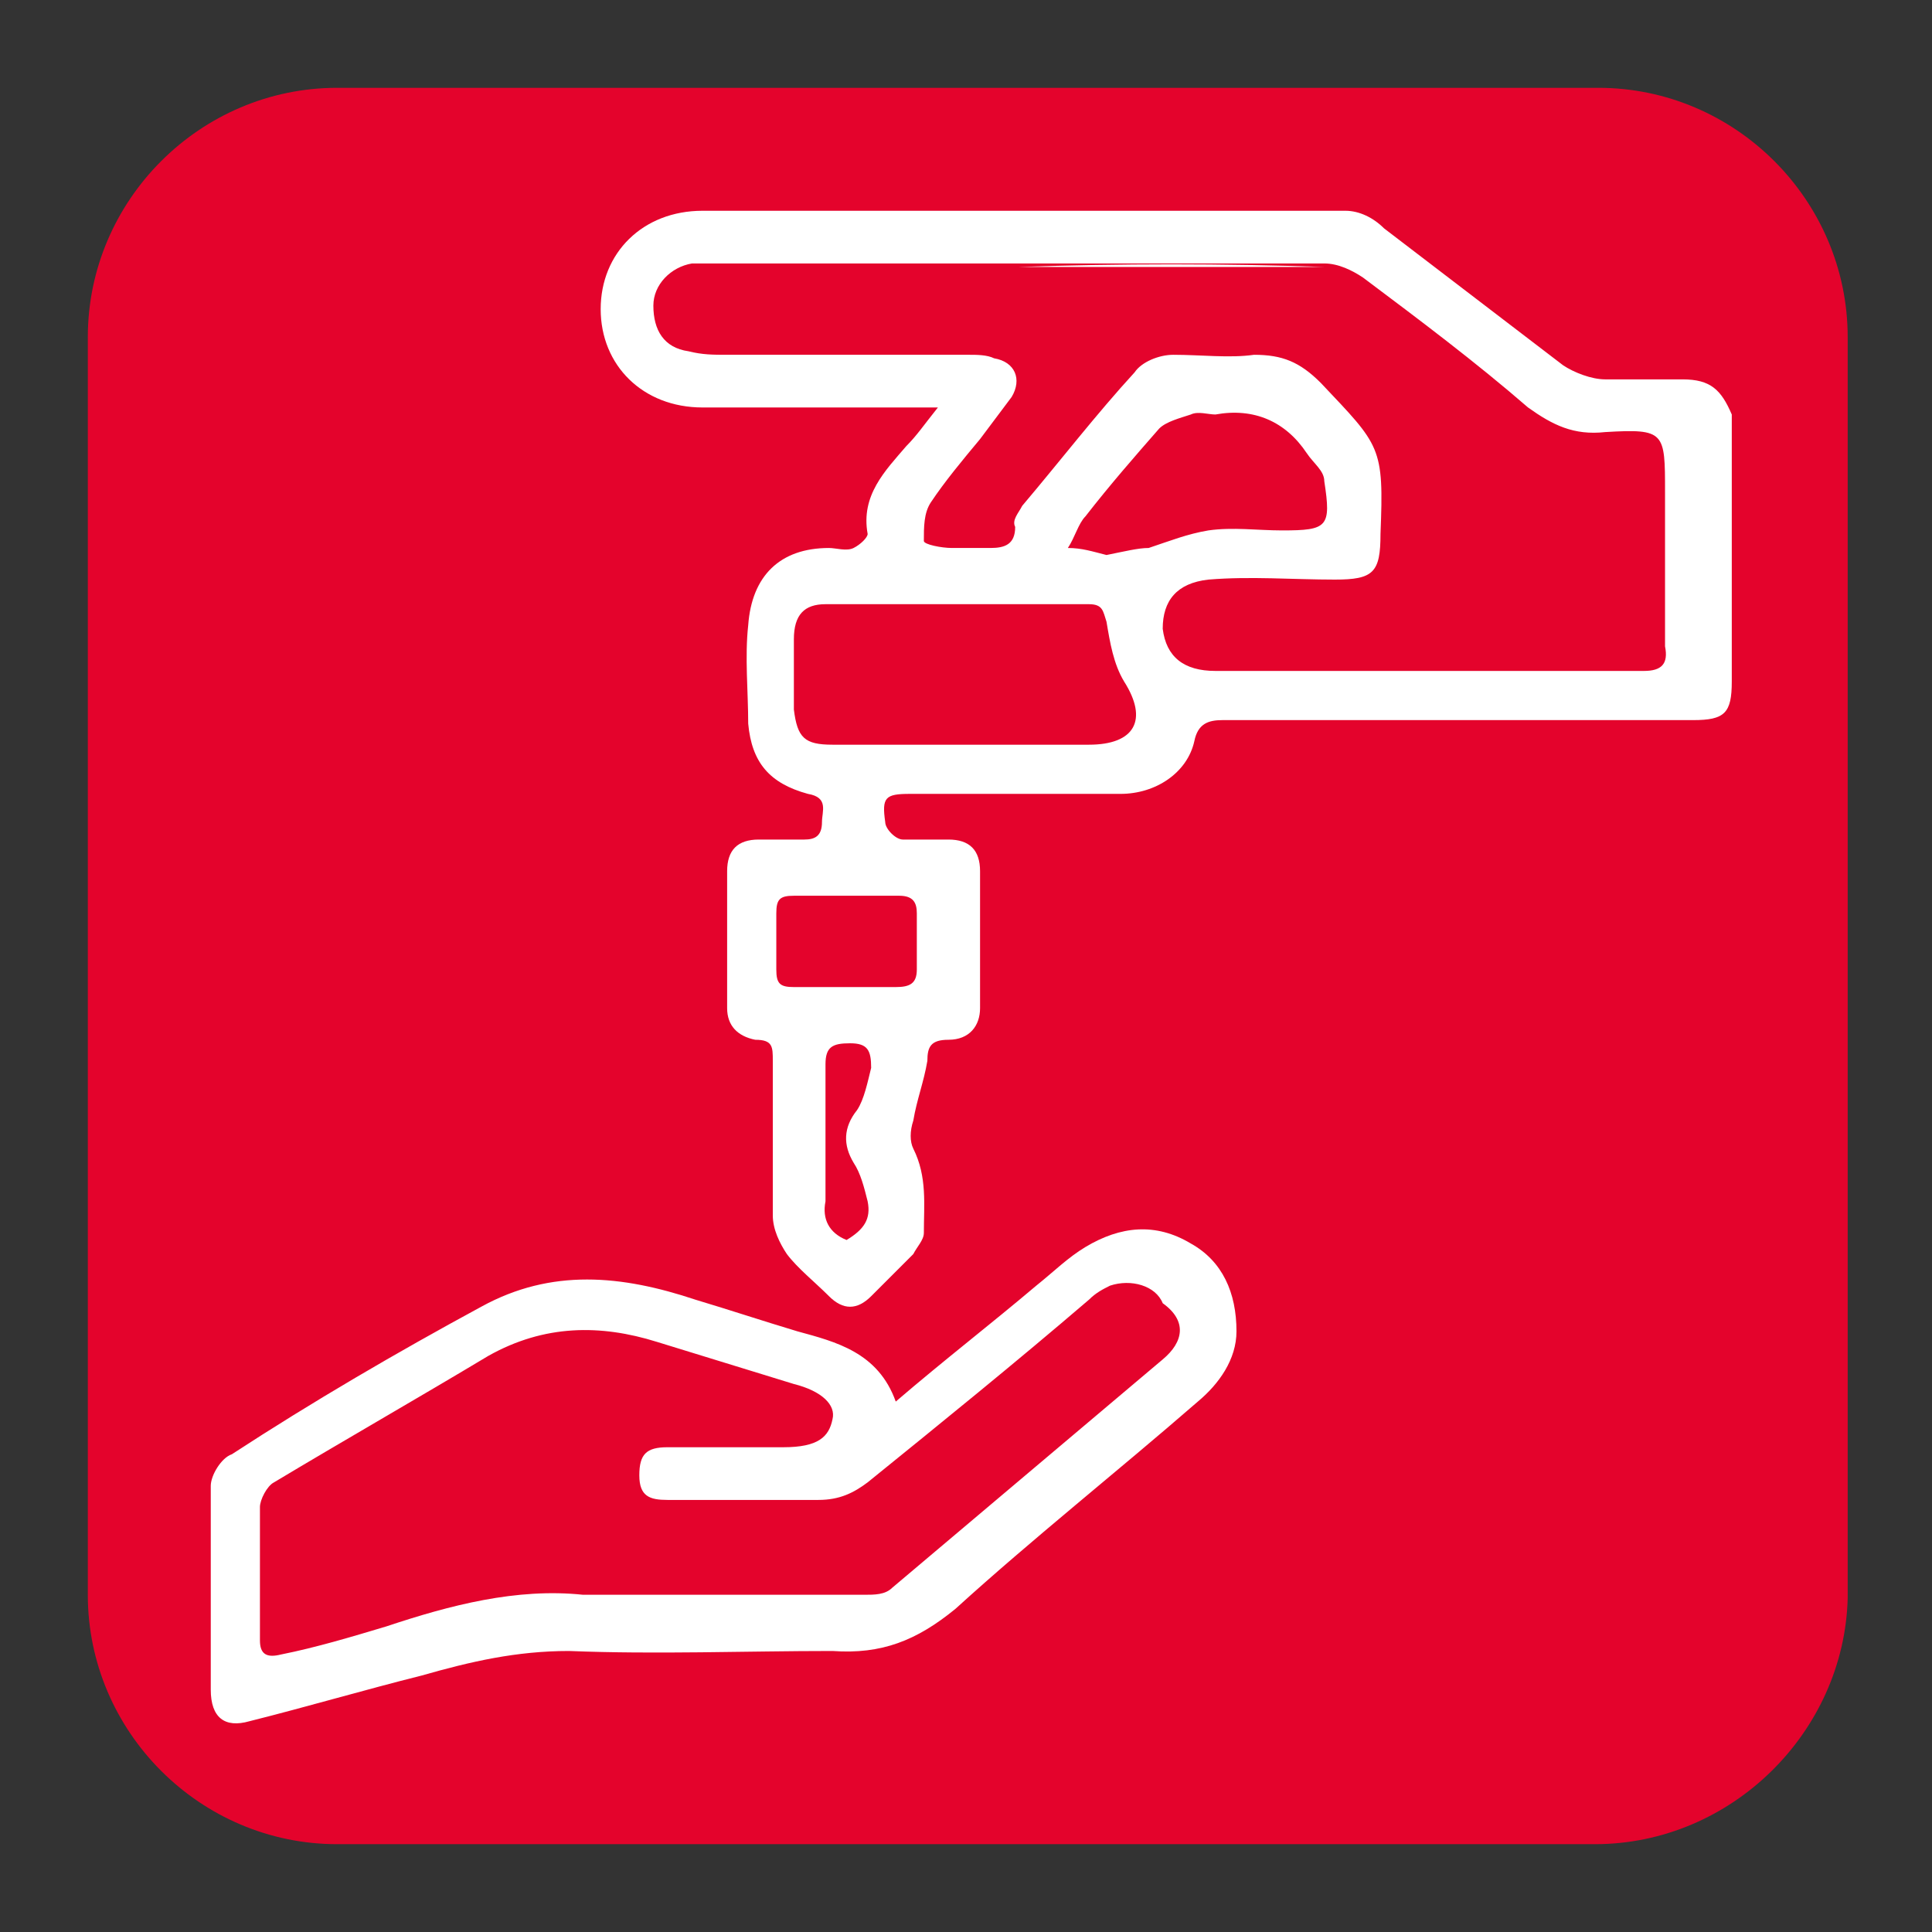 <?xml version="1.0" encoding="utf-8"?>
<!-- Generator: Adobe Illustrator 27.2.0, SVG Export Plug-In . SVG Version: 6.00 Build 0)  -->
<svg version="1.1" id="Capa_1" xmlns="http://www.w3.org/2000/svg" xmlns:xlink="http://www.w3.org/1999/xlink" x="0px" y="0px"
	 viewBox="0 0 55 55" style="enable-background:new 0 0 55 55;" xml:space="preserve">
<rect x="0" y="0" width="55" height="55" fill="#333333" stroke="none"/>
<style type="text/css">
	.st0{fill:#E4032C;}
	.st1{fill:#FFFFFF;}
</style>
<g>
	<path class="st0" d="M45.4,52.5H9.6c-3.9,0-7.1-3.2-7.1-7.1V9.6c0-3.9,3.2-7.1,7.1-7.1h35.9c3.9,0,7.1,3.2,7.1,7.1v35.9
		C52.5,49.3,49.3,52.5,45.4,52.5z"/>
</g>
<g>
	<path class="st1" d="M27.5,21.2c-1.2,0-2.5,0-3.7,0C25,21.2,26.2,21.2,27.5,21.2c1.2,0,2.4,0,3.6,0C29.8,21.2,28.6,21.2,27.5,21.2z
		"/>
	<path class="st1" d="M37.7,7.6c-2.9,0-5.8,0-8.7,0c-2.8,0-5.6,0-8.5,0c2.8,0,5.6,0,8.5,0C31.9,7.5,34.8,7.5,37.7,7.6z"/>
	<path class="st1" d="M24.1,28.1c-0.5,0-1,0-1.5,0C23.1,28.1,23.6,28.1,24.1,28.1c0.5,0,1,0,1.4,0C25,28.1,24.6,28.1,24.1,28.1z"/>
	<path class="st1" d="M47.9,10.8c-0.7,0-1.5,0-2.2,0c-0.4,0-0.9-0.2-1.2-0.4c-1.7-1.3-3.4-2.6-5.1-3.9C39.1,6.2,38.7,6,38.3,6
		C32.2,6,26.1,6,20,6c-1.7,0-2.9,1.2-2.9,2.8c0,1.6,1.2,2.8,2.9,2.8c1.9,0,3.8,0,5.8,0c0.2,0,0.4,0,0.9,0c-0.4,0.5-0.6,0.8-0.9,1.1
		c-0.6,0.7-1.3,1.4-1.1,2.5c0,0.1-0.2,0.3-0.4,0.4c-0.2,0.1-0.5,0-0.7,0c-1.4,0-2.2,0.8-2.3,2.2c-0.1,0.9,0,1.9,0,2.8
		c0.1,1.1,0.6,1.7,1.7,2c0.6,0.1,0.4,0.5,0.4,0.8c0,0.4-0.2,0.5-0.5,0.5c-0.4,0-0.9,0-1.3,0c-0.6,0-0.9,0.3-0.9,0.9
		c0,1.3,0,2.6,0,3.9c0,0.5,0.3,0.8,0.8,0.9c0.5,0,0.5,0.2,0.5,0.6c0,1.5,0,2.9,0,4.4c0,0.4,0.2,0.8,0.4,1.1c0.3,0.4,0.8,0.8,1.2,1.2
		c0.4,0.4,0.8,0.4,1.2,0c0.4-0.4,0.8-0.8,1.2-1.2c0.1-0.2,0.3-0.4,0.3-0.6c0-0.8,0.1-1.6-0.3-2.4c-0.1-0.2-0.1-0.5,0-0.8
		c0.1-0.6,0.3-1.1,0.4-1.7c0-0.4,0.1-0.6,0.6-0.6c0.6,0,0.9-0.4,0.9-0.9c0-1.3,0-2.6,0-3.9c0-0.6-0.3-0.9-0.9-0.9
		c-0.4,0-0.9,0-1.3,0c-0.2,0-0.5-0.3-0.5-0.5c-0.1-0.7,0-0.8,0.7-0.8c2,0,4,0,6,0c1,0,1.9-0.6,2.1-1.5c0.1-0.5,0.4-0.6,0.8-0.6
		c4.5,0,8.9,0,13.4,0c0.9,0,1.1-0.2,1.1-1.1c0-2.5,0-5.1,0-7.6C49,11.1,48.7,10.8,47.9,10.8z M24.3,33.1c0.2,0.3,0.3,0.7,0.4,1.1
		c0.1,0.5-0.1,0.8-0.6,1.1c-0.5-0.2-0.7-0.6-0.6-1.1c0-1.3,0-2.6,0-3.9c0-0.5,0.2-0.6,0.7-0.6c0.5,0,0.6,0.2,0.6,0.7
		c-0.1,0.4-0.2,0.9-0.4,1.2C24,32.1,24,32.6,24.3,33.1z M25.6,25.5c0.4,0,0.5,0.2,0.5,0.5c0,0.5,0,1,0,1.6c0,0.4-0.2,0.5-0.6,0.5
		c-0.5,0-1,0-1.4,0c-0.5,0-1,0-1.5,0c-0.4,0-0.5-0.1-0.5-0.5c0-0.5,0-1,0-1.6c0-0.4,0.1-0.5,0.5-0.5C23.6,25.5,24.6,25.5,25.6,25.5z
		 M31,21.2c-1.2,0-2.4,0-3.6,0c-1.2,0-2.5,0-3.7,0c-0.8,0-1-0.2-1.1-1c0-0.7,0-1.3,0-2c0-0.7,0.3-1,0.9-1c2.5,0,5,0,7.5,0
		c0.4,0,0.4,0.2,0.5,0.5c0.1,0.6,0.2,1.2,0.5,1.7C32.7,20.5,32.3,21.2,31,21.2z M31.5,15.8c-0.4-0.1-0.7-0.2-1.1-0.2
		c0.2-0.3,0.3-0.7,0.5-0.9c0.7-0.9,1.4-1.7,2.1-2.5c0.2-0.2,0.6-0.3,0.9-0.4c0.2-0.1,0.5,0,0.7,0c1.1-0.2,2,0.2,2.6,1.1
		c0.2,0.3,0.5,0.5,0.5,0.8c0.2,1.3,0.1,1.4-1.2,1.4c-0.7,0-1.4-0.1-2.1,0c-0.6,0.1-1.1,0.3-1.7,0.5C32.4,15.6,32,15.7,31.5,15.8z
		 M46.8,19.1c-4.1,0-8.1,0-12.2,0c-0.9,0-1.4-0.4-1.5-1.2c0-0.8,0.4-1.3,1.3-1.4c1.2-0.1,2.4,0,3.6,0c1.1,0,1.3-0.2,1.3-1.3
		c0.1-2.5,0-2.5-1.7-4.3c-0.6-0.6-1.1-0.8-1.9-0.8c-0.7,0.1-1.5,0-2.3,0c-0.4,0-0.9,0.2-1.1,0.5c-1.1,1.2-2.1,2.5-3.2,3.8
		c-0.1,0.2-0.3,0.4-0.2,0.6c0,0.5-0.3,0.6-0.7,0.6c-0.4,0-0.8,0-1.1,0c-0.3,0-0.8-0.1-0.8-0.2c0-0.4,0-0.8,0.2-1.1
		c0.4-0.6,0.9-1.2,1.4-1.8c0.3-0.4,0.6-0.8,0.9-1.2c0.3-0.5,0.1-1-0.5-1.1c-0.2-0.1-0.5-0.1-0.7-0.1c-2.3,0-4.6,0-6.9,0
		c-0.4,0-0.7,0-1.1-0.1c-0.7-0.1-1-0.6-1-1.3c0-0.6,0.5-1.1,1.1-1.2c0.3,0,0.5,0,0.8,0c2.8,0,5.6,0,8.5,0c2.9,0,5.8,0,8.7,0
		c0.4,0,0.8,0.2,1.1,0.4c1.6,1.2,3.2,2.4,4.7,3.7c0.7,0.5,1.3,0.8,2.2,0.7c1.7-0.1,1.7,0,1.7,1.7c0,1.5,0,2.9,0,4.4
		C47.5,18.9,47.3,19.1,46.8,19.1z"/>
	<path class="st1" d="M33.9,35.4c-1-0.6-2-0.5-3,0.1c-0.5,0.3-0.9,0.7-1.4,1.1c-1.3,1.1-2.6,2.1-4,3.3c-0.5-1.4-1.7-1.7-2.8-2
		c-1-0.3-1.9-0.6-2.9-0.9c-2.1-0.7-4.1-0.9-6.1,0.2c-2.4,1.3-4.8,2.7-7.1,4.2C6.3,41.5,6,42,6,42.3c0,1.9,0,3.8,0,5.8
		c0,0.8,0.4,1.1,1.1,0.9c1.6-0.4,3.3-0.9,4.9-1.3c1.4-0.4,2.7-0.7,4.2-0.7c2.5,0.1,5,0,7.5,0c1.4,0.1,2.4-0.3,3.5-1.2
		c2.2-2,4.6-3.9,6.9-5.9c0.6-0.5,1.1-1.2,1.1-2C35.2,36.8,34.8,35.9,33.9,35.4z M33.1,38.7c-2.6,2.2-5.1,4.3-7.7,6.5
		c-0.2,0.2-0.5,0.2-0.8,0.2c-0.4,0-0.8,0-1.3,0c-1.3,0-2.5,0-3.8,0c-0.8,0-1.7,0-2.5,0c-0.1,0-0.2,0-0.4,0c-1.9-0.2-3.8,0.3-5.6,0.9
		c-1,0.3-2,0.6-3,0.8c-0.4,0.1-0.6,0-0.6-0.4c0-1.3,0-2.5,0-3.8c0-0.2,0.2-0.6,0.4-0.7c2-1.2,4.1-2.4,6.1-3.6
		c1.6-0.9,3.2-0.9,4.8-0.4c1.3,0.4,2.6,0.8,3.9,1.2c0.8,0.2,1.2,0.6,1.1,1c-0.1,0.5-0.4,0.8-1.4,0.8c-1.1,0-2.2,0-3.3,0
		c-0.6,0-0.8,0.2-0.8,0.8c0,0.6,0.3,0.7,0.8,0.7c1.4,0,2.9,0,4.3,0c0.6,0,1-0.2,1.4-0.5c2.1-1.7,4.2-3.4,6.3-5.2
		c0.2-0.2,0.4-0.3,0.6-0.4c0.6-0.2,1.3,0,1.5,0.5C33.8,37.6,33.7,38.2,33.1,38.7z"/>
</g>
</svg>
